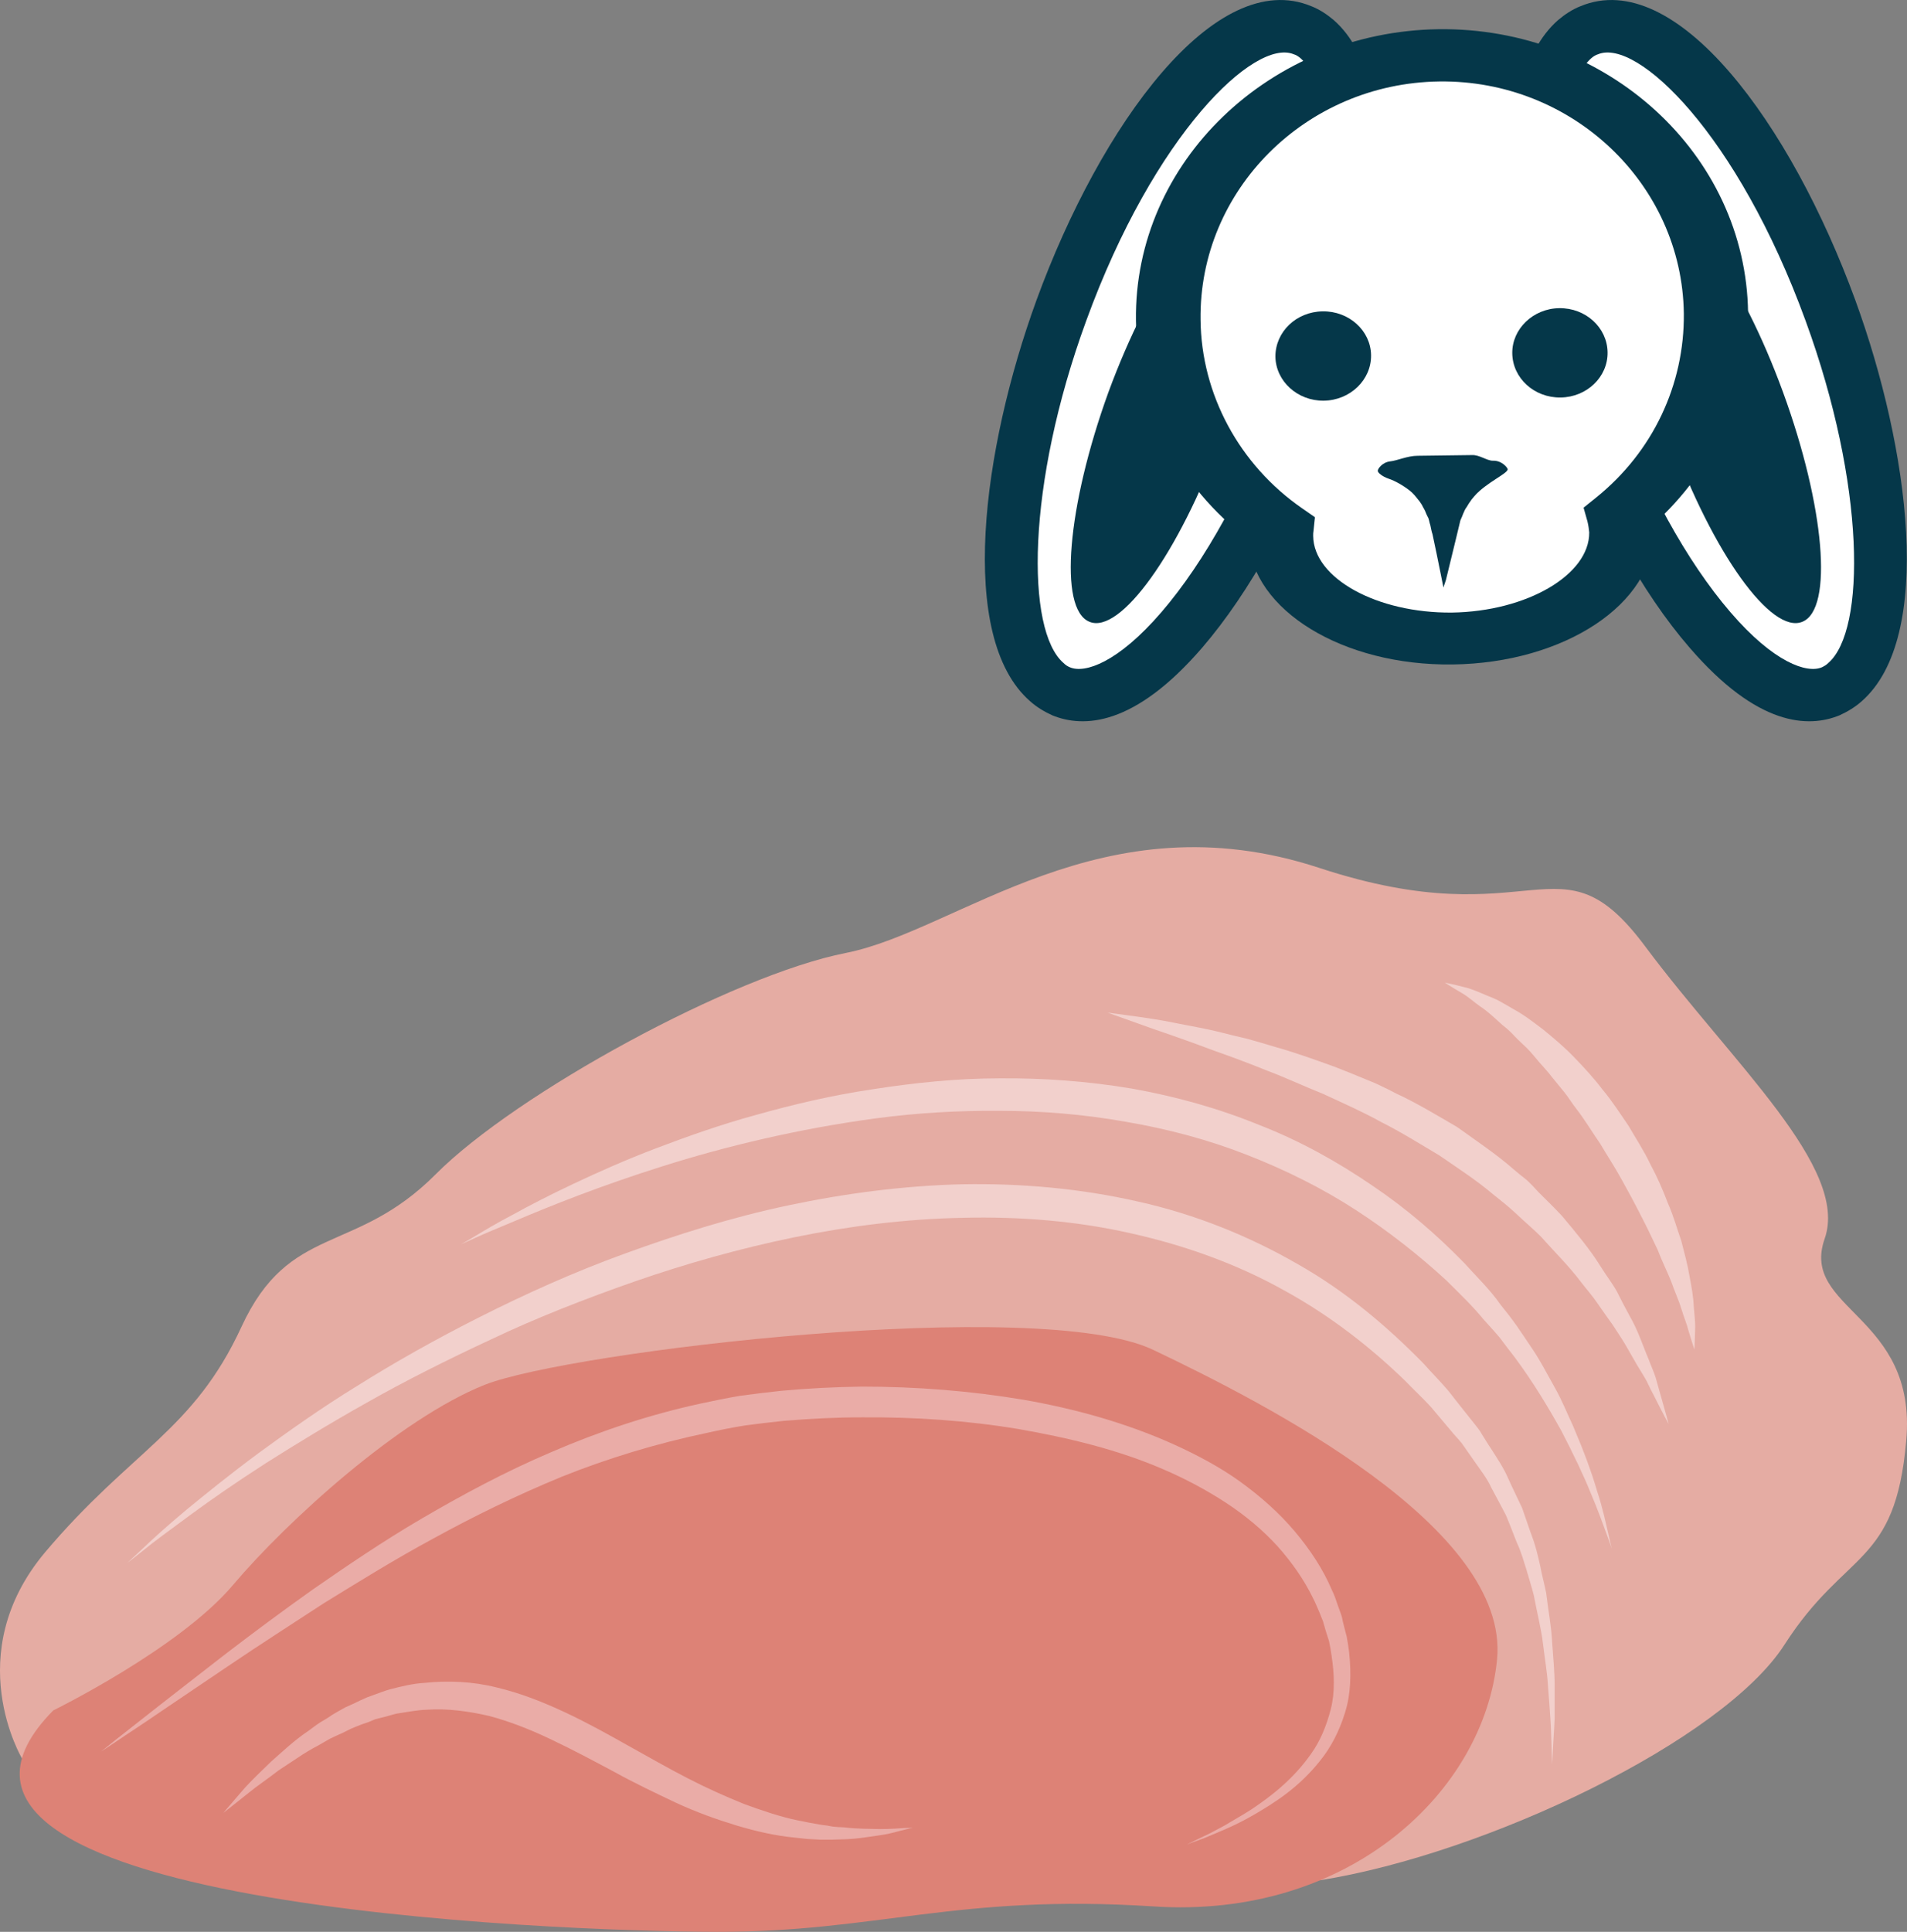 <?xml version="1.0" encoding="UTF-8" standalone="no"?>
<!-- Creator: CorelDRAW Home & Student X7 -->

<svg
   xmlns:dc="http://purl.org/dc/elements/1.1/"
   xmlns:cc="http://creativecommons.org/ns#"
   xmlns:rdf="http://www.w3.org/1999/02/22-rdf-syntax-ns#"
   xmlns:svg="http://www.w3.org/2000/svg"
   xmlns="http://www.w3.org/2000/svg"
   xmlns:sodipodi="http://sodipodi.sourceforge.net/DTD/sodipodi-0.dtd"
   xmlns:inkscape="http://www.inkscape.org/namespaces/inkscape"
   xml:space="preserve"
   width="54.02mm"
   height="54.707mm"
   version="1.1"
   style="clip-rule:evenodd;fill-rule:evenodd;image-rendering:optimizeQuality;shape-rendering:geometricPrecision;text-rendering:geometricPrecision"
   viewBox="0 0 5402.041 5470.67"
   id="svg47"
   sodipodi:docname="4156.svg"
   inkscape:version="0.92.4 (5da689c313, 2019-01-14)"><rect x="0" y="0" width="5402.041" height="5470.67" fill="#808080" stroke="none"/><sodipodi:namedview
   pagecolor="#ffffff"
   bordercolor="#666666"
   borderopacity="1"
   objecttolerance="10"
   gridtolerance="10"
   guidetolerance="10"
   inkscape:pageopacity="0"
   inkscape:pageshadow="2"
   inkscape:window-width="640"
   inkscape:window-height="480"
   id="namedview49"
   showgrid="false"
   inkscape:zoom="0.2102413"
   inkscape:cx="98.792063"
   inkscape:cy="91.691595"
   inkscape:window-x="0"
   inkscape:window-y="0"
   inkscape:window-maximized="0"
   inkscape:current-layer="svg47" />
 <defs
   id="defs4">
  <style
   type="text/css"
   id="style2">
   <![CDATA[
    .fil1 {fill:#053749;fill-rule:nonzero}
    .fil3 {fill:#DD8276;fill-rule:nonzero}
    .fil2 {fill:#E5ACA3;fill-rule:nonzero}
    .fil5 {fill:#EAACA7;fill-rule:nonzero}
    .fil4 {fill:#F2D0CC;fill-rule:nonzero}
    .fil0 {fill:white;fill-rule:nonzero}
   ]]>
  </style>
 </defs>
 <g
   id="Vrstva_x0020_1"
   transform="translate(-7886.127,-11805.337)">
  <g
   id="_907424984">
   <path
   class="fil0"
   d="m 13072,12685 c -189,-517 -495,-873 -684,-794 -189,78 -189,561 0,1078 189,517 495,872 684,794 189,-79 188,-561 0,-1078 z"
   id="path7"
   inkscape:connector-curvature="0"
   style="fill:#ffffff;fill-rule:nonzero" />
   <path
   class="fil1"
   d="m 13065,13683 c 107,-92 106,-504 -64,-969 -193,-530 -478,-801 -588,-755 -7,2 -13,6 -19,11 -106,93 -106,505 64,970 89,242 206,455 330,599 123,143 217,174 259,156 6,-3 12,-6 18,-12 z m -765,-1821 v 0 c 19,-16 40,-30 63,-39 271,-113 597,334 779,833 153,420 224,954 18,1135 -19,17 -41,30 -63,40 -88,36 -232,32 -425,-192 -135,-156 -260,-383 -354,-641 -154,-420 -225,-955 -18,-1136 z"
   id="path9"
   inkscape:connector-curvature="0"
   style="fill:#053749;fill-rule:nonzero" />
   <path
   class="fil1"
   d="m 12937,12916 c -118,-323 -284,-555 -372,-519 -88,37 -63,328 55,651 118,323 284,555 372,518 88,-36 63,-327 -55,-650 z"
   id="path11"
   inkscape:connector-curvature="0"
   style="fill:#053749;fill-rule:nonzero" />
   <path
   class="fil0"
   d="m 10892,12685 c 189,-517 495,-873 684,-794 189,78 189,561 0,1078 -189,517 -495,872 -684,794 -189,-79 -188,-561 0,-1078 z"
   id="path13"
   inkscape:connector-curvature="0"
   style="fill:#ffffff;fill-rule:nonzero" />
   <path
   class="fil1"
   d="m 10917,13695 c 42,18 136,-13 259,-156 124,-144 241,-357 330,-599 170,-465 170,-877 64,-970 -6,-5 -12,-9 -19,-11 -110,-46 -395,225 -588,755 -170,465 -171,877 -64,969 6,6 11,9 18,12 z m 729,-697 c -94,258 -220,485 -354,641 -193,224 -337,228 -425,192 -22,-10 -44,-23 -63,-40 -207,-181 -135,-715 18,-1135 182,-499 508,-946 779,-833 23,9 44,23 63,39 207,181 136,716 -18,1136 z"
   id="path15"
   inkscape:connector-curvature="0"
   style="fill:#053749;fill-rule:nonzero" />
   <path
   class="fil1"
   d="m 11026,12916 c 119,-323 285,-555 373,-519 88,37 63,328 -55,651 -118,323 -285,555 -372,518 -88,-36 -63,-327 54,-650 z"
   id="path17"
   inkscape:connector-curvature="0"
   style="fill:#053749;fill-rule:nonzero" />
   <path
   class="fil0"
   d="m 12747,12703 c -5,-408 -357,-735 -785,-729 -429,5 -772,341 -766,749 3,244 128,458 320,590 -1,8 -2,15 -2,23 3,163 220,293 487,289 266,-3 480,-138 478,-302 0,-15 -3,-30 -7,-45 171,-138 278,-345 275,-575 z"
   id="path19"
   inkscape:connector-curvature="0"
   style="fill:#ffffff;fill-rule:nonzero" />
   <path
   class="fil1"
   d="m 11963,12036 c -378,5 -681,308 -676,675 2,211 110,411 288,534 l 36,25 -4,38 c -1,5 -1,10 -1,15 1,120 181,219 393,217 212,-3 390,-107 389,-227 -1,-9 -2,-19 -5,-31 l -11,-39 36,-29 c 160,-129 250,-319 248,-521 -5,-367 -316,-662 -693,-657 z m 38,1651 c -311,4 -568,-154 -578,-353 -200,-153 -316,-377 -319,-621 -6,-448 379,-818 857,-825 478,-6 871,354 877,803 3,227 -95,444 -269,600 1,6 1,13 1,19 3,204 -252,373 -569,377 z"
   id="path21"
   inkscape:connector-curvature="0"
   style="fill:#053749;fill-rule:nonzero" />
   <path
   class="fil1"
   d="m 12115,13110 c -17,0 -38,-17 -59,-16 l -154,2 c -29,0 -58,14 -79,16 -22,3 -35,22 -34,27 0,5 13,16 31,22 18,6 41,19 60,34 9,7 17,17 24,26 4,4 7,10 10,14 l 4,8 c 2,2 3,6 5,9 2,6 5,12 8,18 3,4 4,15 7,23 2,8 3,17 6,25 4,20 8,39 12,57 8,38 14,70 19,94 4,-13 7,-20 7,-21 1,-3 12,-50 29,-119 4,-17 8,-34 12,-50 6,-12 10,-28 18,-38 l 6,-10 5,-7 c 3,-5 7,-9 11,-14 33,-38 95,-64 94,-76 -1,-5 -17,-25 -42,-24 z"
   id="path23"
   inkscape:connector-curvature="0"
   style="fill:#053749;fill-rule:nonzero" />
   <path
   class="fil1"
   d="m 11770,12811 c 1,70 -59,128 -134,129 -74,1 -136,-55 -137,-125 0,-70 59,-127 134,-128 75,-1 136,55 137,124 z"
   id="path25"
   inkscape:connector-curvature="0"
   style="fill:#053749;fill-rule:nonzero" />
   <path
   class="fil1"
   d="m 12440,12803 c 1,70 -59,127 -133,128 -75,1 -136,-55 -137,-125 -1,-69 59,-127 133,-128 75,-1 136,55 137,125 z"
   id="path27"
   inkscape:connector-curvature="0"
   style="fill:#053749;fill-rule:nonzero" />
  </g>
  <path
   class="fil2"
   d="m 7949,16786 c 0,0 -178,-296 65,-585 244,-289 420,-343 556,-638 136,-295 321,-202 550,-432 229,-230 842,-564 1162,-627 319,-63 726,-443 1341,-241 614,202 678,-108 924,223 247,331 578,626 508,827 -71,202 263,215 231,572 -31,358 -171,307 -345,578 -174,271 -844,592 -1316,667 l -547,-379 c 0,0 -849,92 -890,82 -41,-10 -1468,138 -1468,138 z"
   id="path30"
   inkscape:connector-curvature="0"
   style="fill:#e5aca3;fill-rule:nonzero" />
  <path
   class="fil3"
   d="m 8037,16649 c 0,0 357,-175 509,-355 153,-181 472,-471 713,-567 240,-95 1572,-253 1894,-99 321,153 1009,504 974,876 -36,372 -417,737 -974,700 -556,-36 -782,73 -1237,72 -454,-1 -2426,-73 -1879,-627 z"
   id="path32"
   inkscape:connector-curvature="0"
   style="fill:#dd8276;fill-rule:nonzero" />
  <path
   class="fil4"
   d="m 8246,16232 c 0,0 15,-14 43,-40 28,-27 70,-65 125,-111 56,-46 124,-101 205,-161 81,-59 173,-125 279,-190 105,-66 222,-132 349,-196 127,-64 264,-126 410,-179 146,-53 300,-102 461,-136 161,-34 327,-56 494,-60 168,-3 336,12 498,49 162,36 315,98 452,177 138,78 255,178 356,281 24,27 49,52 71,78 22,28 43,55 64,81 l 16,20 c 3,4 4,5 9,12 l 6,10 c 9,14 17,28 26,41 17,27 35,53 48,83 13,29 27,57 40,85 10,28 19,56 29,83 10,27 16,54 22,80 5,27 12,52 17,77 6,50 15,97 17,141 3,43 7,83 7,119 0,36 0,68 0,96 -1,28 -3,52 -4,71 -2,39 -3,59 -3,59 0,0 -1,-20 -2,-59 -1,-19 -1,-43 -3,-70 -2,-28 -4,-60 -7,-96 -2,-36 -9,-75 -14,-117 -5,-43 -17,-88 -26,-137 -6,-24 -14,-48 -21,-73 -8,-25 -15,-51 -27,-76 -10,-25 -20,-52 -31,-78 -13,-25 -27,-51 -41,-77 -12,-27 -32,-52 -50,-78 -9,-13 -19,-27 -28,-40 l -7,-10 c 0,0 -5,-5 -7,-8 l -16,-18 c -21,-25 -42,-50 -64,-76 -23,-25 -48,-48 -72,-73 -99,-96 -214,-186 -346,-258 -131,-73 -278,-126 -431,-160 -154,-35 -315,-48 -476,-44 -160,3 -321,23 -477,55 -156,32 -308,75 -452,125 -143,50 -281,104 -407,164 -127,59 -246,119 -352,179 -107,60 -203,119 -287,172 -84,54 -156,104 -213,146 -58,43 -104,76 -134,101 -30,24 -46,36 -46,36 z"
   id="path34"
   inkscape:connector-curvature="0"
   style="fill:#f2d0cc;fill-rule:nonzero" />
  <path
   class="fil4"
   d="m 9192,15329 c 0,0 13,-7 38,-22 25,-15 61,-37 109,-62 47,-26 105,-56 173,-88 68,-32 146,-67 233,-100 87,-33 182,-67 285,-95 103,-29 213,-55 328,-72 116,-18 237,-31 360,-31 124,-1 249,8 374,29 124,22 246,56 361,103 116,45 223,105 321,172 98,66 183,140 260,219 35,39 72,74 102,117 16,20 32,40 46,60 14,20 27,40 40,59 27,39 47,79 68,116 21,37 36,75 52,109 30,70 53,132 68,184 17,51 25,93 32,121 6,28 10,43 10,43 0,0 -5,-15 -15,-42 -10,-27 -24,-67 -45,-116 -20,-50 -48,-108 -82,-174 -36,-65 -79,-137 -133,-210 -14,-18 -28,-36 -42,-55 -15,-18 -31,-35 -47,-53 -30,-37 -68,-73 -105,-110 -75,-69 -162,-138 -256,-199 -94,-61 -198,-113 -308,-156 -109,-43 -226,-74 -344,-94 -118,-21 -238,-31 -357,-31 -118,-1 -235,6 -348,21 -225,30 -433,81 -607,136 -175,55 -317,112 -416,154 -50,21 -89,37 -115,49 -26,12 -40,18 -40,18 z"
   id="path36"
   inkscape:connector-curvature="0"
   style="fill:#f2d0cc;fill-rule:nonzero" />
  <path
   class="fil4"
   d="m 11024,14673 c 0,0 32,4 89,12 28,4 62,9 101,17 39,8 83,15 131,27 23,6 48,12 74,18 26,7 52,15 79,23 54,15 110,35 168,56 29,11 58,23 87,35 15,6 30,12 44,19 15,7 29,14 44,22 59,27 116,62 173,95 54,39 110,76 159,119 13,11 25,21 38,31 12,11 23,23 34,35 23,23 46,45 67,68 40,48 79,94 109,143 15,24 32,46 45,69 12,24 24,47 36,69 25,43 38,86 54,123 7,19 15,36 20,52 5,17 9,32 13,46 16,55 24,86 24,86 0,0 -16,-29 -41,-79 -7,-13 -14,-27 -21,-42 -8,-15 -18,-30 -28,-47 -10,-17 -20,-35 -31,-54 -11,-19 -24,-38 -37,-58 -14,-19 -28,-40 -43,-61 -14,-21 -32,-41 -48,-62 -33,-44 -74,-84 -113,-128 -21,-21 -44,-40 -66,-61 -22,-21 -46,-40 -70,-59 -47,-40 -100,-74 -152,-110 -54,-32 -108,-66 -164,-94 -54,-30 -111,-55 -165,-80 -55,-22 -108,-47 -159,-66 -52,-21 -100,-39 -146,-55 -45,-17 -87,-32 -124,-45 -38,-13 -70,-24 -97,-34 -54,-19 -84,-30 -84,-30 z"
   id="path38"
   inkscape:connector-curvature="0"
   style="fill:#f2d0cc;fill-rule:nonzero" />
  <path
   class="fil4"
   d="m 11979,14588 c 0,0 21,4 56,13 18,4 38,13 62,23 12,5 26,10 38,17 13,7 26,15 40,23 28,15 55,36 84,58 28,23 58,48 86,77 27,28 55,58 80,91 27,32 50,68 74,103 21,36 44,71 62,109 20,37 36,74 50,111 16,36 26,73 38,107 9,35 18,68 23,99 6,31 11,59 12,85 2,26 5,48 4,66 -1,37 -2,57 -2,57 0,0 -7,-20 -17,-54 -4,-17 -13,-38 -20,-61 -7,-24 -19,-49 -29,-78 -11,-28 -26,-57 -38,-89 -15,-31 -30,-64 -48,-98 -8,-16 -17,-33 -26,-50 -9,-17 -19,-34 -28,-51 -19,-35 -41,-68 -61,-102 -23,-33 -43,-67 -67,-98 -12,-15 -22,-32 -34,-47 -12,-15 -24,-29 -36,-44 -11,-15 -24,-28 -35,-41 -12,-14 -23,-28 -35,-40 -12,-12 -25,-23 -36,-35 -11,-12 -22,-22 -34,-31 -22,-20 -42,-39 -62,-52 -20,-14 -36,-29 -52,-38 -31,-18 -49,-30 -49,-30 z"
   id="path40"
   inkscape:connector-curvature="0"
   style="fill:#f2d0cc;fill-rule:nonzero" />
  <path
   class="fil5"
   d="m 8172,16766 c 0,0 15,-12 42,-34 28,-22 69,-54 121,-95 52,-41 116,-90 189,-147 73,-56 156,-118 249,-184 94,-65 196,-135 309,-201 113,-66 235,-132 367,-188 132,-57 274,-105 422,-137 37,-8 76,-16 112,-22 38,-5 77,-10 115,-14 76,-7 153,-11 230,-12 153,0 307,12 456,37 150,26 295,67 428,127 66,30 130,64 187,105 58,42 110,88 154,140 44,52 81,108 106,167 7,14 12,29 17,44 l 8,22 2,6 c 1,4 1,4 2,7 l 2,10 c 4,15 7,29 11,43 3,15 5,30 7,45 6,60 5,118 -12,171 -16,52 -40,98 -70,135 -60,76 -130,120 -187,153 -58,34 -108,52 -140,66 -34,12 -51,19 -51,19 0,0 17,-9 49,-24 16,-7 35,-18 58,-30 21,-13 47,-27 75,-45 54,-36 119,-85 170,-158 26,-36 44,-80 56,-127 12,-47 10,-100 2,-152 -2,-13 -4,-26 -7,-40 -4,-13 -9,-27 -13,-42 l -3,-10 c 0,-1 -1,-5 -1,-4 l -2,-5 -8,-20 c -6,-13 -11,-27 -18,-40 -25,-52 -60,-102 -101,-148 -42,-46 -91,-87 -146,-123 -55,-36 -115,-68 -178,-95 -127,-55 -267,-89 -411,-114 -144,-24 -293,-34 -442,-33 -74,0 -148,4 -222,10 -37,4 -73,8 -109,13 -38,6 -72,13 -108,21 -143,30 -281,72 -411,124 -129,53 -251,113 -364,175 -113,61 -217,126 -313,185 -95,62 -182,118 -259,170 -76,51 -142,96 -197,133 -55,38 -99,66 -128,86 -30,20 -45,30 -45,30 z"
   id="path42"
   inkscape:connector-curvature="0"
   style="fill:#eaaca7;fill-rule:nonzero" />
  <path
   class="fil5"
   d="m 8519,16939 c 0,0 21,-25 60,-70 19,-21 45,-46 75,-75 31,-27 65,-60 107,-88 11,-8 21,-16 32,-23 12,-7 24,-14 35,-22 12,-7 24,-14 37,-21 14,-6 27,-12 41,-19 l 20,-9 22,-8 c 14,-5 29,-11 44,-15 31,-8 63,-16 97,-18 66,-7 137,-4 204,13 68,16 133,42 195,71 62,29 121,62 178,94 58,32 113,64 168,92 54,28 108,52 160,73 52,19 102,36 150,46 12,2 24,5 35,7 12,2 23,4 34,6 11,1 22,3 32,5 11,1 21,2 31,2 40,5 75,4 104,5 29,0 52,-2 68,-3 15,0 24,-1 24,-1 0,0 -8,2 -24,6 -15,3 -37,11 -66,15 -30,4 -65,11 -107,12 -10,0 -21,1 -32,1 -11,0 -22,0 -34,0 -12,-1 -24,-1 -36,-2 -12,-1 -25,-3 -37,-4 -52,-5 -106,-17 -163,-34 -56,-17 -115,-38 -173,-65 -57,-27 -116,-55 -174,-87 -58,-31 -116,-62 -175,-90 -58,-28 -118,-52 -178,-68 -60,-14 -120,-22 -178,-18 -29,1 -57,7 -85,11 -14,3 -27,8 -41,11 l -20,5 -19,8 c -13,4 -26,9 -38,14 -13,5 -24,11 -36,17 -12,5 -24,11 -35,16 -11,6 -22,13 -33,19 -21,11 -41,23 -60,36 -19,13 -37,24 -53,35 -32,25 -61,44 -84,63 -46,37 -72,57 -72,57 z"
   id="path44"
   inkscape:connector-curvature="0"
   style="fill:#eaaca7;fill-rule:nonzero" />
 </g>
</svg>